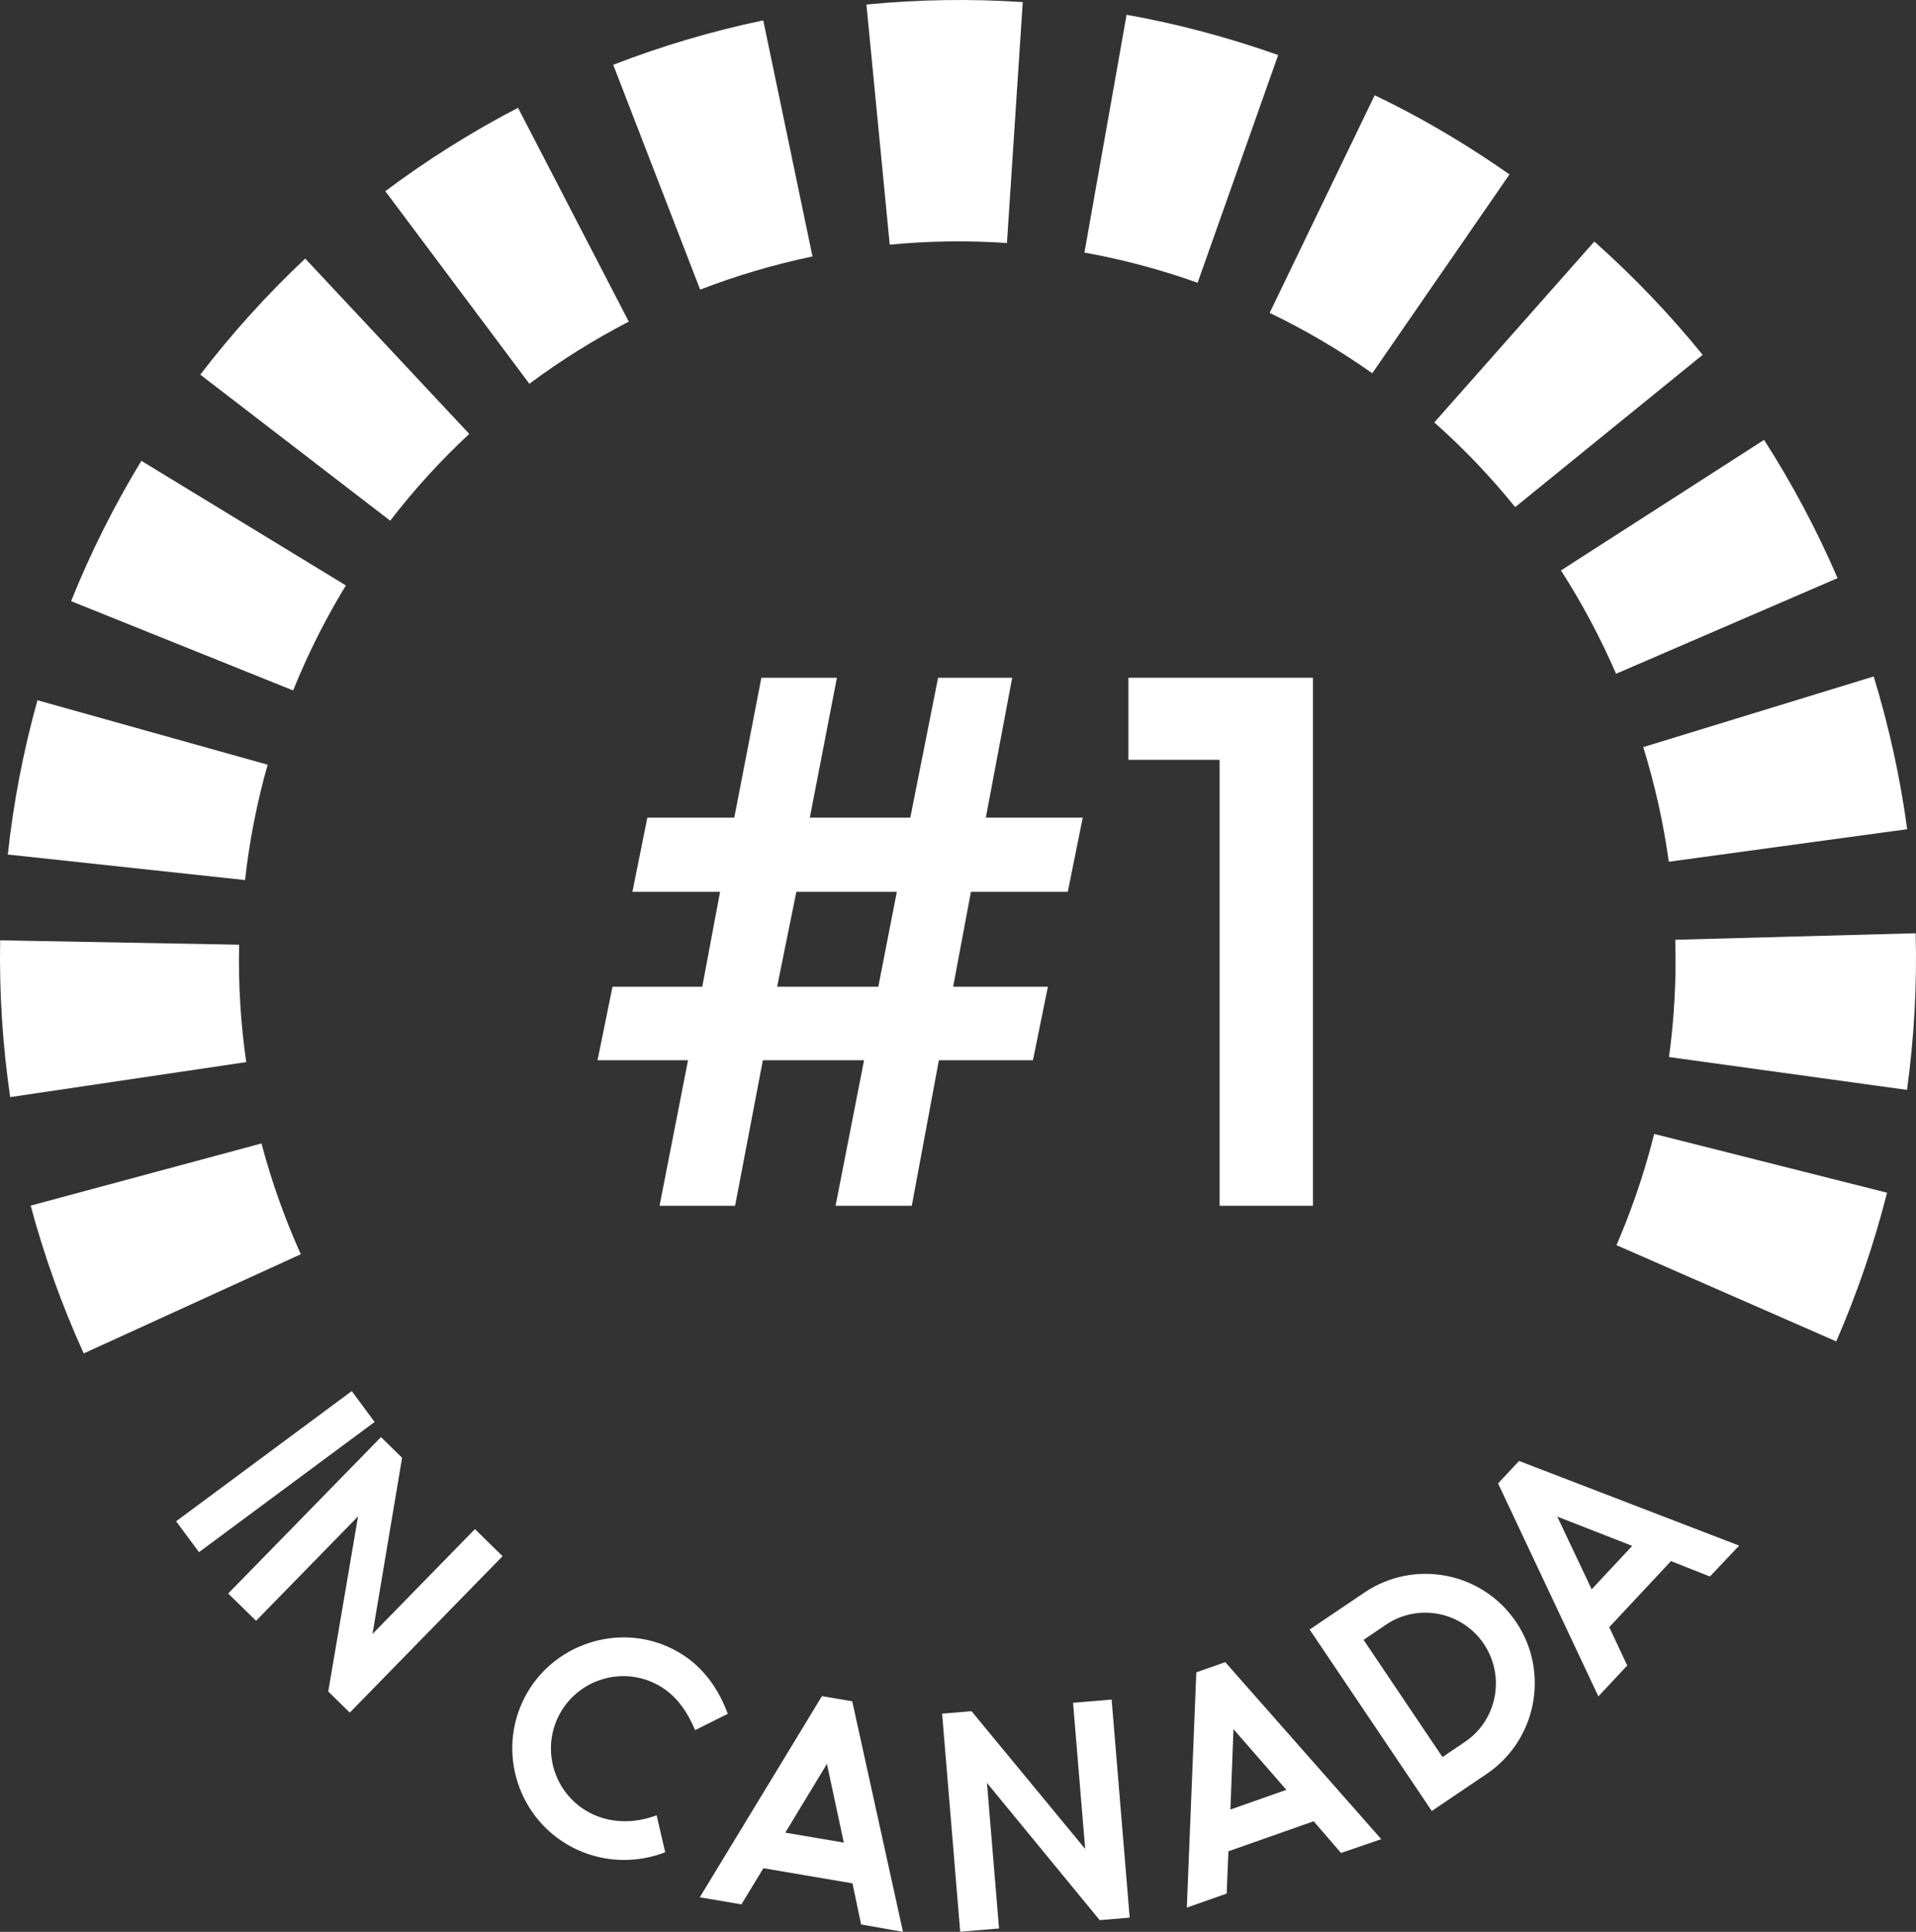 <svg xmlns="http://www.w3.org/2000/svg" fill="none" viewBox="0 0 120 121" height="121" width="120">
<rect x="0" y="0" width="120" height="121" fill="#333333" stroke="none"/>
<path fill="#FFFFFF" d="M50.887 16.063L47.803 1.276C44.605 1.941 41.445 2.881 38.407 4.058L43.851 18.14C46.134 17.259 48.489 16.564 50.889 16.063H50.887Z"></path>
<path fill="#FFFFFF" d="M29.391 27.178L19.116 16.195C16.75 18.418 14.538 20.864 12.544 23.466L24.438 32.613C25.951 30.648 27.61 28.835 29.391 27.177V27.178Z"></path>
<path fill="#FFFFFF" d="M75.008 17.71L80.052 3.448C76.919 2.336 73.747 1.495 70.559 0.925L67.919 15.819C70.298 16.248 72.667 16.878 75.006 17.71H75.008Z"></path>
<path fill="#FFFFFF" d="M63.066 15.223L64.056 0.128H64.028C60.791 -0.085 57.51 -0.031 54.264 0.283L55.724 15.325C58.149 15.091 60.604 15.054 63.066 15.221V15.223Z"></path>
<path fill="#FFFFFF" d="M104.53 66.207L119.436 68.264C119.883 65.019 120.067 61.718 119.979 58.453L104.923 58.861C104.994 61.299 104.865 63.754 104.53 66.207Z"></path>
<path fill="#FFFFFF" d="M118.186 74.704L103.602 71.021C103.135 72.884 102.545 74.736 101.827 76.565C101.825 76.57 101.823 76.574 101.822 76.579C101.725 76.828 101.621 77.076 101.519 77.325C101.461 77.464 101.404 77.606 101.346 77.745C101.302 77.851 101.254 77.955 101.209 78.059C101.219 78.036 101.23 78.011 101.24 77.988L115.005 84.017C116.312 81.017 117.382 77.886 118.187 74.704H118.186Z"></path>
<path fill="#FFFFFF" d="M106.637 22.227C104.585 19.691 102.299 17.305 99.853 15.128L89.831 26.457C91.677 28.096 93.368 29.872 94.896 31.763L106.637 22.227Z"></path>
<path fill="#FFFFFF" d="M104.518 53.973L119.448 51.936C119.012 48.706 118.304 45.487 117.351 42.369L102.917 46.794C103.643 49.135 104.18 51.536 104.518 53.973Z"></path>
<path fill="#FFFFFF" d="M101.214 42.201L115.087 36.211C113.798 33.211 112.248 30.301 110.485 27.551L97.764 35.728C99.09 37.792 100.243 39.959 101.214 42.201Z"></path>
<path fill="#FFFFFF" d="M39.381 20.146L32.445 6.751C29.548 8.256 26.749 10.014 24.132 11.976L33.155 24.037C35.127 22.568 37.211 21.268 39.381 20.146Z"></path>
<path fill="#FFFFFF" d="M94.539 10.926C92.723 9.648 90.829 8.468 88.888 7.397C87.976 6.899 87.044 6.421 86.097 5.966L79.519 19.596C81.798 20.695 83.943 21.965 85.947 23.379L94.539 10.926Z"></path>
<path fill="#FFFFFF" d="M19.167 41.365C19.915 39.732 20.75 38.166 21.663 36.668L8.853 28.863C7.15 31.666 5.667 34.624 4.453 37.652L18.358 43.245C18.614 42.616 18.881 41.99 19.167 41.365Z"></path>
<path fill="#FFFFFF" d="M16.761 47.895L2.345 43.859C1.466 47.019 0.839 50.266 0.489 53.522L15.347 55.122C15.616 52.705 16.085 50.289 16.763 47.895H16.761Z"></path>
<path fill="#FFFFFF" d="M14.977 59.171L0.009 58.896C-0.049 62.173 0.161 65.477 0.638 68.716L15.421 66.523C15.075 64.115 14.92 61.658 14.977 59.171Z"></path>
<path fill="#FFFFFF" d="M16.375 71.619L1.92 75.512C2.773 78.678 3.888 81.793 5.244 84.77L18.839 78.558C17.841 76.341 17.013 74.023 16.377 71.619H16.375Z"></path>
<path fill="#FFFFFF" d="M66.88 55.857H60.81L59.696 61.801H65.631L64.694 66.405H58.803L57.106 75.522H52.332L54.116 66.405H47.779L46.039 75.522H41.308L43.092 66.405H37.424L38.361 61.801H43.983L45.098 55.857H39.608L40.545 51.209H45.989L47.685 42.45H52.416L50.72 51.209H57.013L58.753 42.45H63.394L61.744 51.209H67.813L66.876 55.857H66.88ZM56.169 55.857H49.876L48.672 61.801H55.009L56.169 55.857Z"></path>
<path fill="#FFFFFF" d="M82.231 75.522H76.385V47.59H70.674V42.45H82.231V75.522Z"></path>
<path fill="#FFFFFF" d="M11.031 95.283L22.031 87.129L23.461 89.064L12.462 97.218L11.031 95.283Z"></path>
<path fill="#FFFFFF" d="M31.476 97.47L21.907 107.267L20.558 105.945L22.425 94.976L16.037 101.516L14.292 99.807L23.861 90.011L25.183 91.305L23.331 102.34L29.745 95.773L31.476 97.47Z"></path>
<path fill="#FFFFFF" d="M36.186 115.869C32.681 114.281 31.122 110.138 32.7 106.646C34.279 103.153 38.432 101.599 41.886 103.166C43.654 103.966 44.869 105.413 45.581 107.341L43.534 108.365C42.977 107.036 42.183 105.965 40.903 105.385C38.629 104.354 35.936 105.37 34.907 107.648C33.879 109.925 34.893 112.622 37.167 113.652C38.396 114.209 39.804 114.197 41.125 113.698L41.662 116.014C39.916 116.686 37.954 116.672 36.186 115.869Z"></path>
<path fill="#FFFFFF" d="M53.931 120.533L53.392 117.961L47.812 117.012L46.435 119.277L43.828 118.834L51.479 106.235L53.376 106.558L56.555 121L53.933 120.536L53.931 120.533ZM52.849 115.409L51.791 110.477L49.184 114.786L52.849 115.409Z"></path>
<path fill="#FFFFFF" d="M69.622 106.45L70.753 120.109L68.874 120.266L61.814 111.671L62.57 120.788L60.138 120.991L59.005 107.332L60.847 107.178L67.965 115.805L67.206 106.651L69.62 106.45H69.622Z"></path>
<path fill="#FFFFFF" d="M83.992 116.061L82.275 114.073L76.937 115.952L76.827 118.601L74.332 119.48L74.925 104.744L76.739 104.106L86.509 115.193L83.99 116.059L83.992 116.061ZM80.567 112.105L77.254 108.304L77.06 113.338L80.567 112.103V112.105Z"></path>
<path fill="#FFFFFF" d="M94.958 101.596C97.066 104.728 96.238 108.997 93.109 111.108L89.674 113.428L82.023 102.063L85.458 99.744C88.586 97.632 92.848 98.461 94.956 101.596H94.958ZM92.932 102.963C91.567 100.936 88.82 100.4 86.812 101.756L85.401 102.709L90.343 110.05L91.754 109.098C93.764 107.741 94.297 104.989 92.932 102.963Z"></path>
<path fill="#FFFFFF" d="M107.093 98.744L104.654 97.777L100.788 101.917L101.915 104.316L100.108 106.251L93.825 92.912L95.139 91.505L108.925 96.807L107.093 98.742V98.744ZM102.227 96.825L97.533 94.99L99.687 99.543L102.227 96.823V96.825Z"></path>
</svg>
